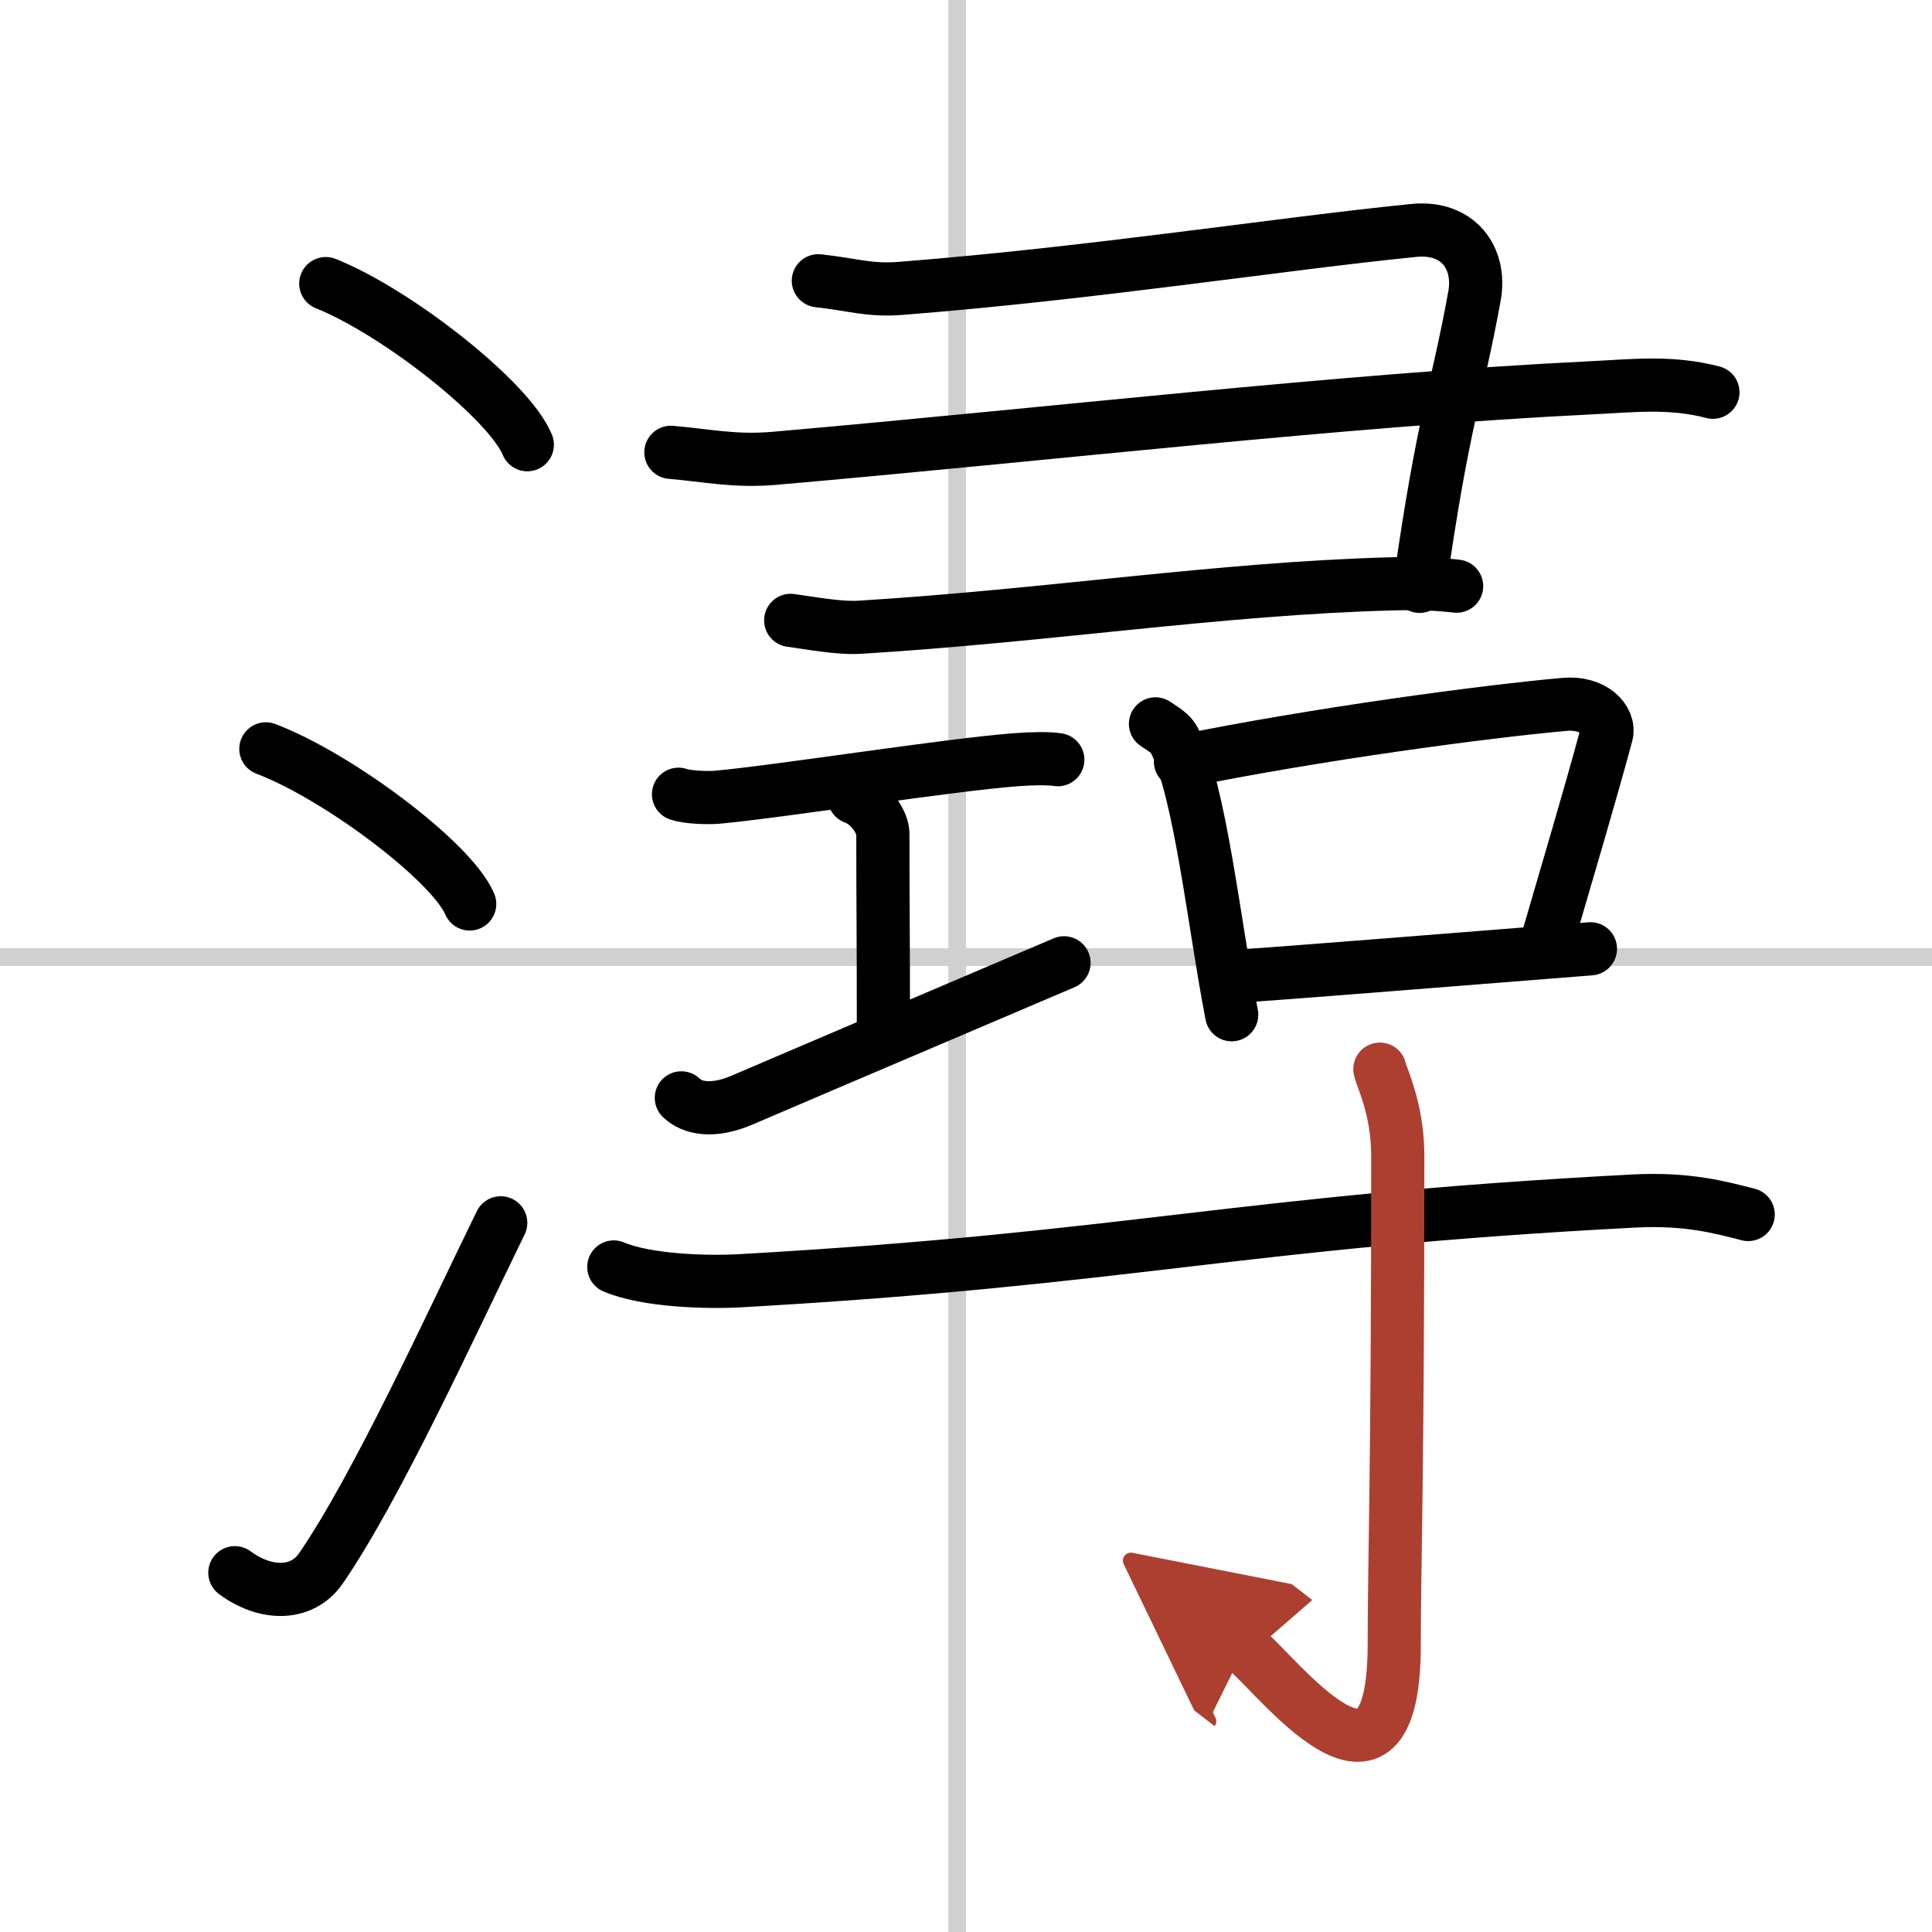 <svg width="400" height="400" viewBox="0 0 109 109" xmlns="http://www.w3.org/2000/svg"><defs><marker id="a" markerWidth="4" orient="auto" refX="1" refY="5" viewBox="0 0 10 10"><polyline points="0 0 10 5 0 10 1 5" fill="#ad3f31" stroke="#ad3f31"/></marker></defs><g fill="none" stroke="#000" stroke-linecap="round" stroke-linejoin="round" stroke-width="3"><rect width="100%" height="100%" fill="#fff" stroke="#fff"/><line x1="54" x2="54" y2="109" stroke="#d0d0d0" stroke-width="1"/><line x2="109" y1="54" y2="54" stroke="#d0d0d0" stroke-width="1"/><path d="m18.38 16c4.01 1.6 10.36 6.6 11.37 9.09"/><path d="m15 42.25c4.06 1.54 10.48 6.35 11.5 8.75"/><path d="m13.25 88.73c1.71 1.27 3.78 1.32 4.86-0.25 3.14-4.57 7.29-13.66 10.14-19.49"/><path d="m46.17 15.84c1.94 0.21 2.86 0.57 4.64 0.43 10.84-0.85 21.45-2.52 28.96-3.27 2.5-0.25 3.8 1.56 3.42 3.69-1.01 5.57-1.74 6.8-3.1 16.39"/><path d="m37.85 25.52c2.02 0.17 3.59 0.53 5.82 0.34 15.58-1.36 32.13-3.3 46.08-3.98 2.32-0.11 4.49-0.38 6.89 0.25"/><path d="m44.61 35c0.97 0.13 2.71 0.46 3.87 0.39 10.64-0.65 20.34-2.19 30.02-2.45 1.55-0.04 2.52 0 3.68 0.13"/><path d="m38.28 44.81c0.54 0.18 1.61 0.21 2.16 0.17 3.46-0.31 13.05-1.83 16.9-2.12 0.9-0.07 1.88-0.08 2.34 0"/><path d="m48.19 45c0.9 0.31 1.62 1.39 1.62 2.03 0 4.52 0.03 4.78 0.03 11.48"/><path d="m38.44 61.94c0.57 0.56 1.72 0.86 3.44 0.12 4.78-2.05 13.37-5.7 18.15-7.74"/><path d="m65.19 40.84c0.43 0.29 0.87 0.54 1.05 0.9 1.48 2.9 2.24 10.3 3.25 15.51"/><path d="m66.6 42.97c7.76-1.58 17.21-2.83 21.66-3.23 1.62-0.15 2.6 0.86 2.37 1.72-0.96 3.54-2.09 7.33-3.52 12.23"/><path d="m69.69 55.09c5.22-0.37 12.87-1 20.04-1.56"/><path d="M34.63,71.48c1.84,0.78,5.2,0.88,7.08,0.78C64,71,69.64,68.94,92.17,67.76c3.07-0.16,4.92,0.37,6.46,0.76"/><path d="m77.85 60.32c0.07 0.42 1.01 2.2 1.01 4.89 0 18.07-0.2 23.18-0.2 27.57 0 10.66-6.69 1.58-8.45 0.22" marker-end="url(#a)" stroke="#ad3f31"/></g></svg>

